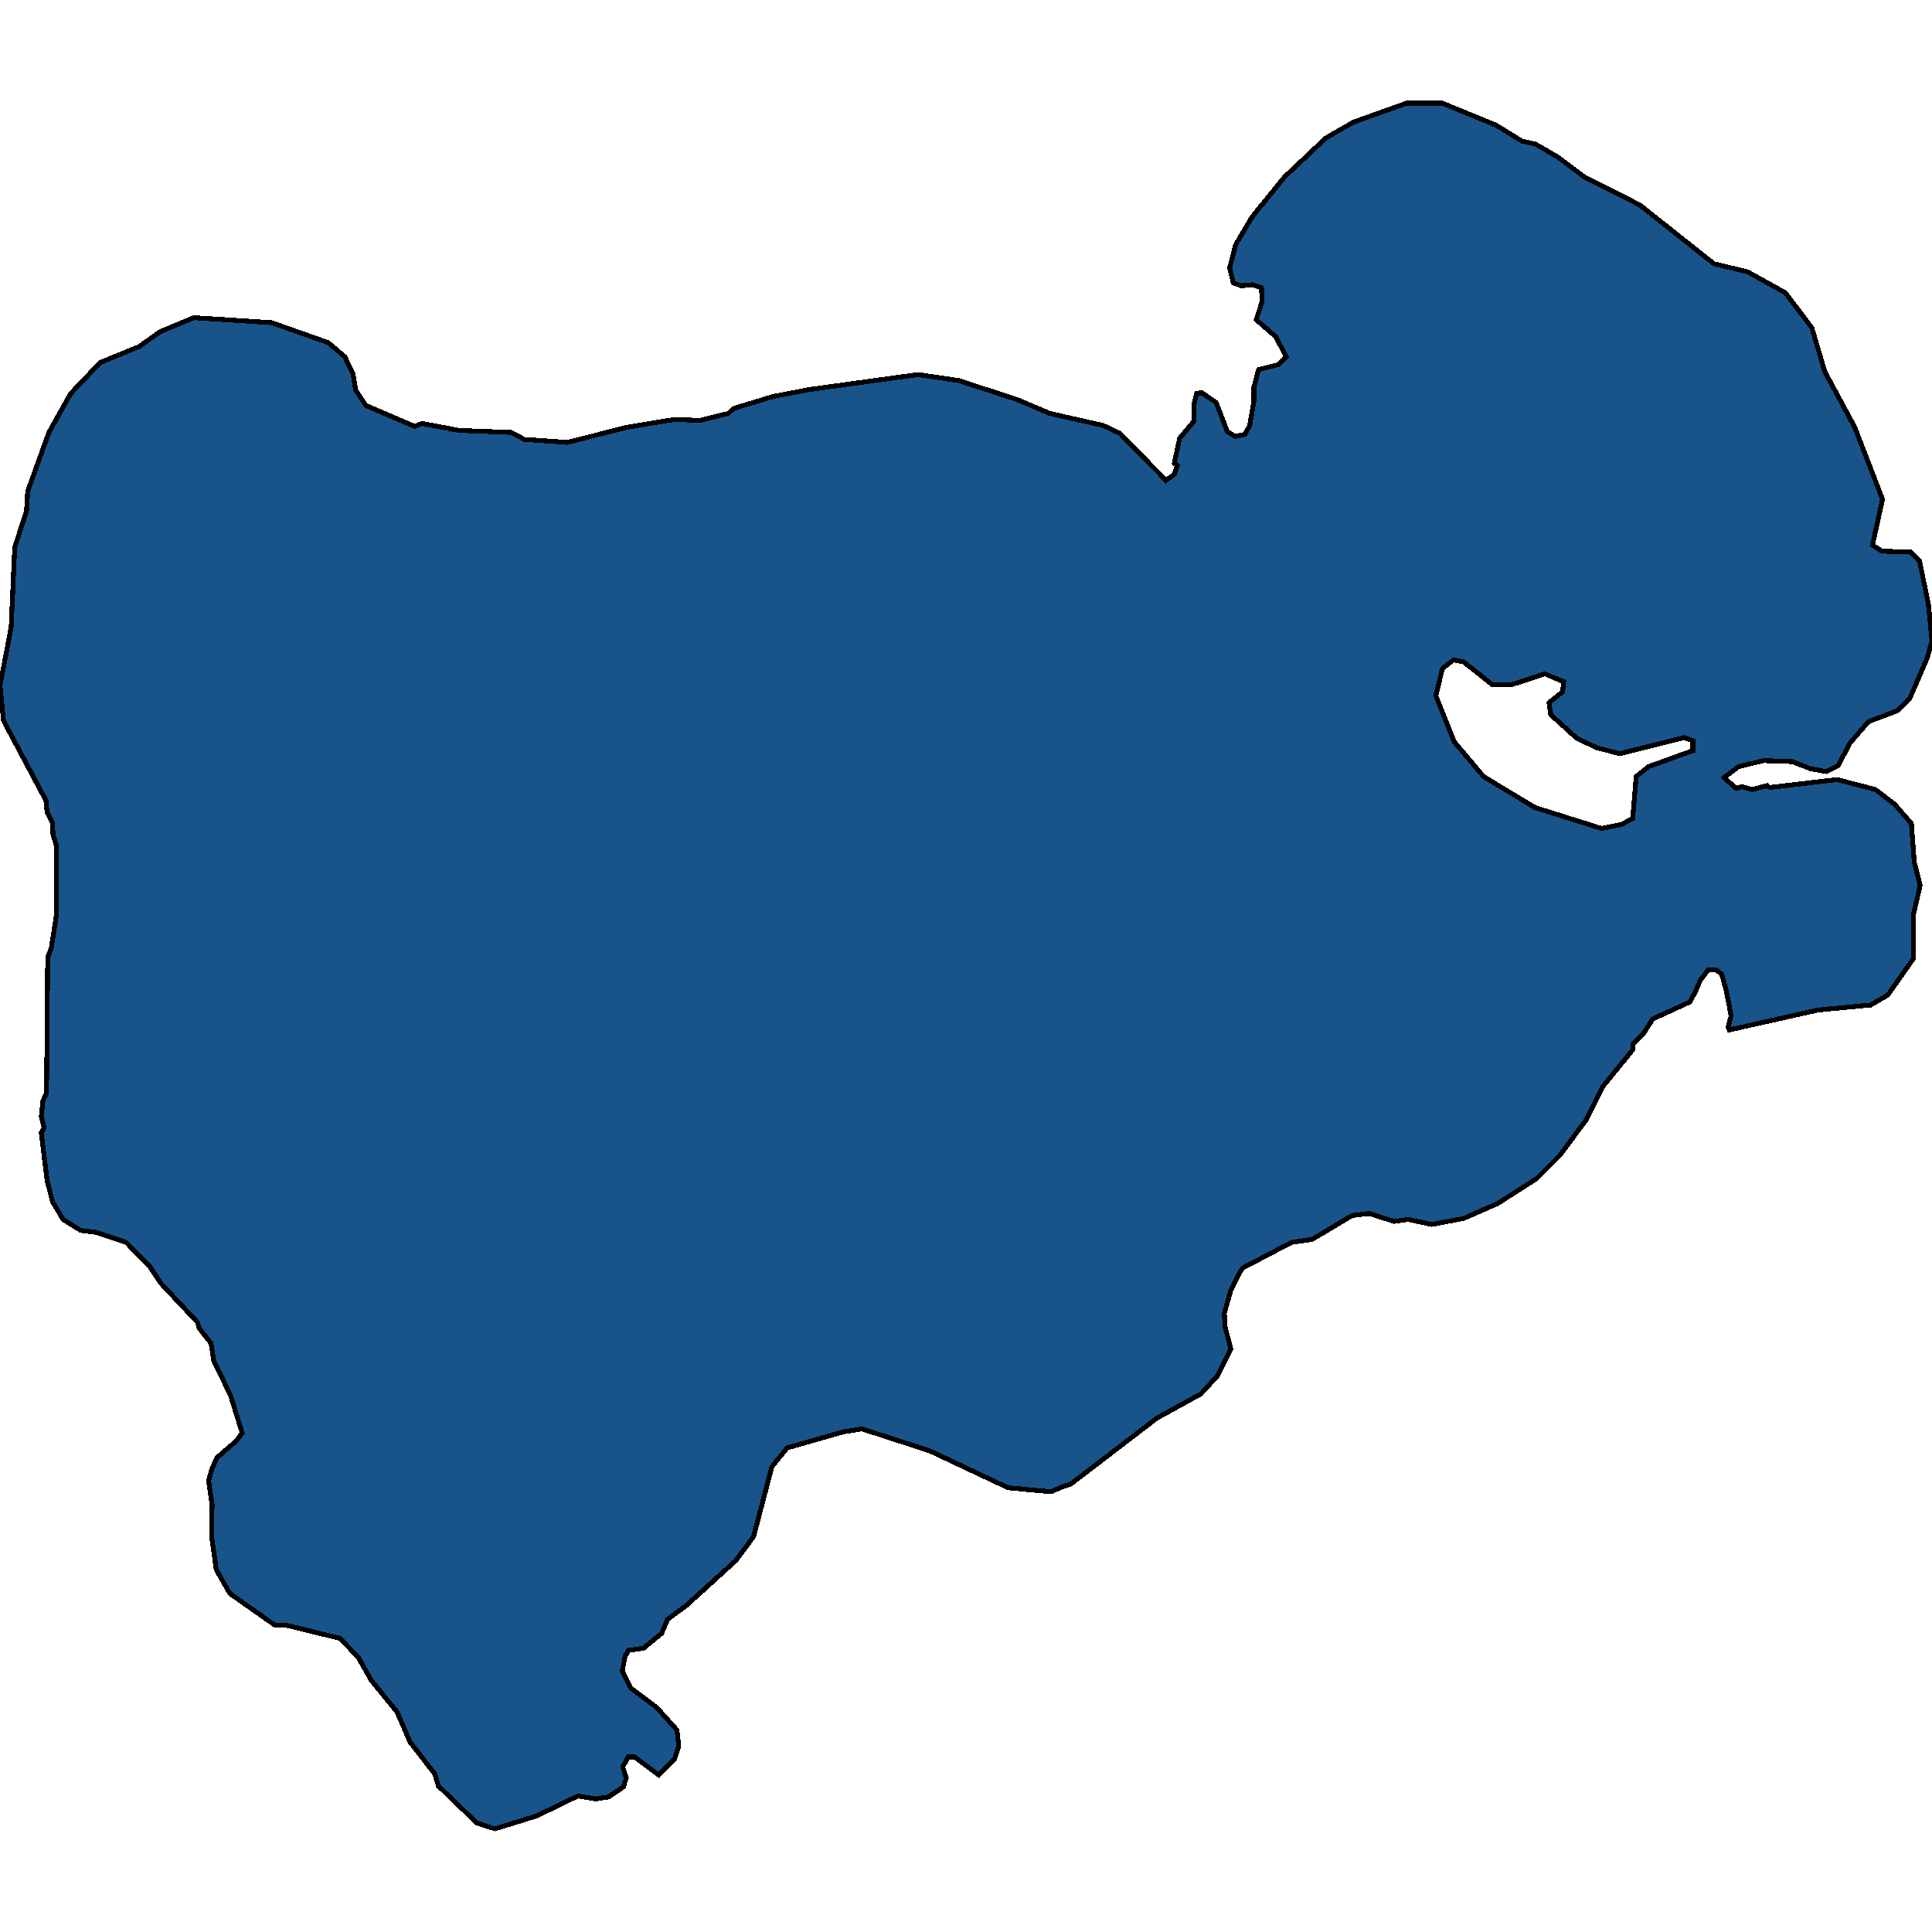 <svg xmlns="http://www.w3.org/2000/svg" width="400" height="400"><path d="m361.818 56.272 7.807 4.338 5.49 7.229 2.683 9.088 6.222 11.566 5.733 14.871-2.074 9.5 1.952 1.24 5.977.207 1.83 1.858 1.83 9.088.732 7.435-.976 3.511-3.66 8.468-2.561 2.478-5.978 2.272-3.903 4.543-2.318 4.544-2.44 1.24-3.416-.62-3.66-1.446-5.977-.207-5.123 1.24-3.05 2.271 2.562 2.272 1.098-.413 2.196.62 3.05-.827.487.413 14.029-1.652 7.93 2.066 4.025 3.097 3.415 3.924.61 8.055 1.22 4.75-1.342 5.782v9.293l-5.367 7.641-3.538 2.065-10.857 1.033-18.42 4.13-.244-.62.61-2.27-.976-5.164-.976-3.51-1.098-.827h-1.708l-1.585 2.066-.976 2.271-1.22 2.272-7.686 3.51-1.951 3.098-2.074 2.065-.122 1.24-6.222 7.64-3.537 7.022-5.368 7.227-4.757 4.75-8.051 5.163-7.076 3.097-6.587 1.24-4.88-1.033-2.927.413-5.124-1.652-3.538.413-8.295 4.956-4.27.62-10.246 5.368-2.318 4.543-1.342 4.75.122 2.684 1.22 4.75-2.806 5.575-3.416 3.717-9.027 4.956-17.81 13.628-2.318.826-1.83.826-8.905-.826-16.224-7.64-14.029-4.543-3.904.62-11.588 3.303-3.172 3.924-3.782 14.454-3.66 4.955-10.247 9.292-3.903 2.891-1.22 2.89-3.782 3.098-3.05.413-.731 1.239-.61 3.097 1.83 3.51 5.245 3.923 4.27 4.75.366 3.303-.854 2.684-3.294 3.304-5.001-3.717h-1.342l-1.098 2.065.732 2.271-.61 1.858-3.05 2.065-2.684.413-3.66-.62-8.539 4.13-8.66 2.684-3.782-1.239-7.93-7.64-.732-2.477-5.123-6.607-2.684-6.194-5.367-6.608-2.684-4.749-3.782-3.923-10.979-2.684h-2.44l-9.393-6.608-2.805-4.955-.976-7.02.122-6.402-.732-4.956.61-2.27 1.098-2.479 4.025-3.51 1.22-1.652-2.44-7.847-3.415-7.02-.61-3.718-2.44-3.097-.366-1.239-7.563-8.053-2.318-3.51-4.88-4.957-6.099-2.065-3.294-.413-3.66-2.271-2.195-3.717-1.098-4.337-1.22-9.912.61-1.033-.61-2.271.366-3.305.732-1.652.244-28.085.732-1.859 1.098-7.021v-14.044l-.732-2.478-.122-2.478-1.098-2.065-.244-2.479-8.783-16.522L0 141.986 2.318 129.8l.732-16.523 2.44-7.435.243-4.131 4.392-12.186 4.514-8.055 6.099-6.403 8.051-3.305 4.392-3.098 6.953-2.892 16.103 1.033 11.71 4.131 3.416 2.892 1.708 3.511.61 3.511 2.074 3.098 10.125 4.338 1.464-.62 7.685 1.446 10.735.413 2.806 1.446 8.905.62 12.199-3.099 10.003-1.652 5.245.206 5.856-1.445 1.098-1.033 8.173-2.479 7.563-1.445 22.446-3.098 8.417 1.239 12.077 3.924 6.831 2.892 10.98 2.478 3.537 1.653 1.342 1.445 8.173 8.262 1.708-1.24.61-1.858-.61-.413 1.098-5.164 2.928-3.511v-3.305l.61-2.478.975-.207 3.05 2.066 2.318 5.99 1.586 1.032 2.074-.413.975-1.859.854-4.957v-2.891l.976-3.718 4.148-1.033 1.586-1.652-2.196-4.131-4.026-3.511 1.22-3.718-.122-2.892-1.83-.62-2.44.207-1.585-.62-.732-3.098 1.22-4.75 3.415-5.784 6.71-8.262 8.539-8.056 5.733-3.305 10.98-3.924h7.44l11.102 4.544 5.367 3.305 2.806.62 4.635 2.685 5.49 4.13 11.467 5.784 15.37 12.187Zm-44.038 110.91 13.785 4.337 4.147-.826 2.318-1.24.732-8.673 2.562-2.066 9.149-3.304v-2.065l-1.83-.62-13.297 3.305-4.88-1.24-4.147-2.065-5.246-4.75-.365-2.478 2.805-2.272.244-2.065-3.903-1.653-6.954 2.272h-3.903l-5.978-4.75-2.074-.413-1.341 1.033-.976.826-1.342 5.576 3.781 9.5 6.1 7.229Z" style="stroke:#000;fill:#18548a;shape-rendering:crispEdges;stroke-width:1px"/></svg>